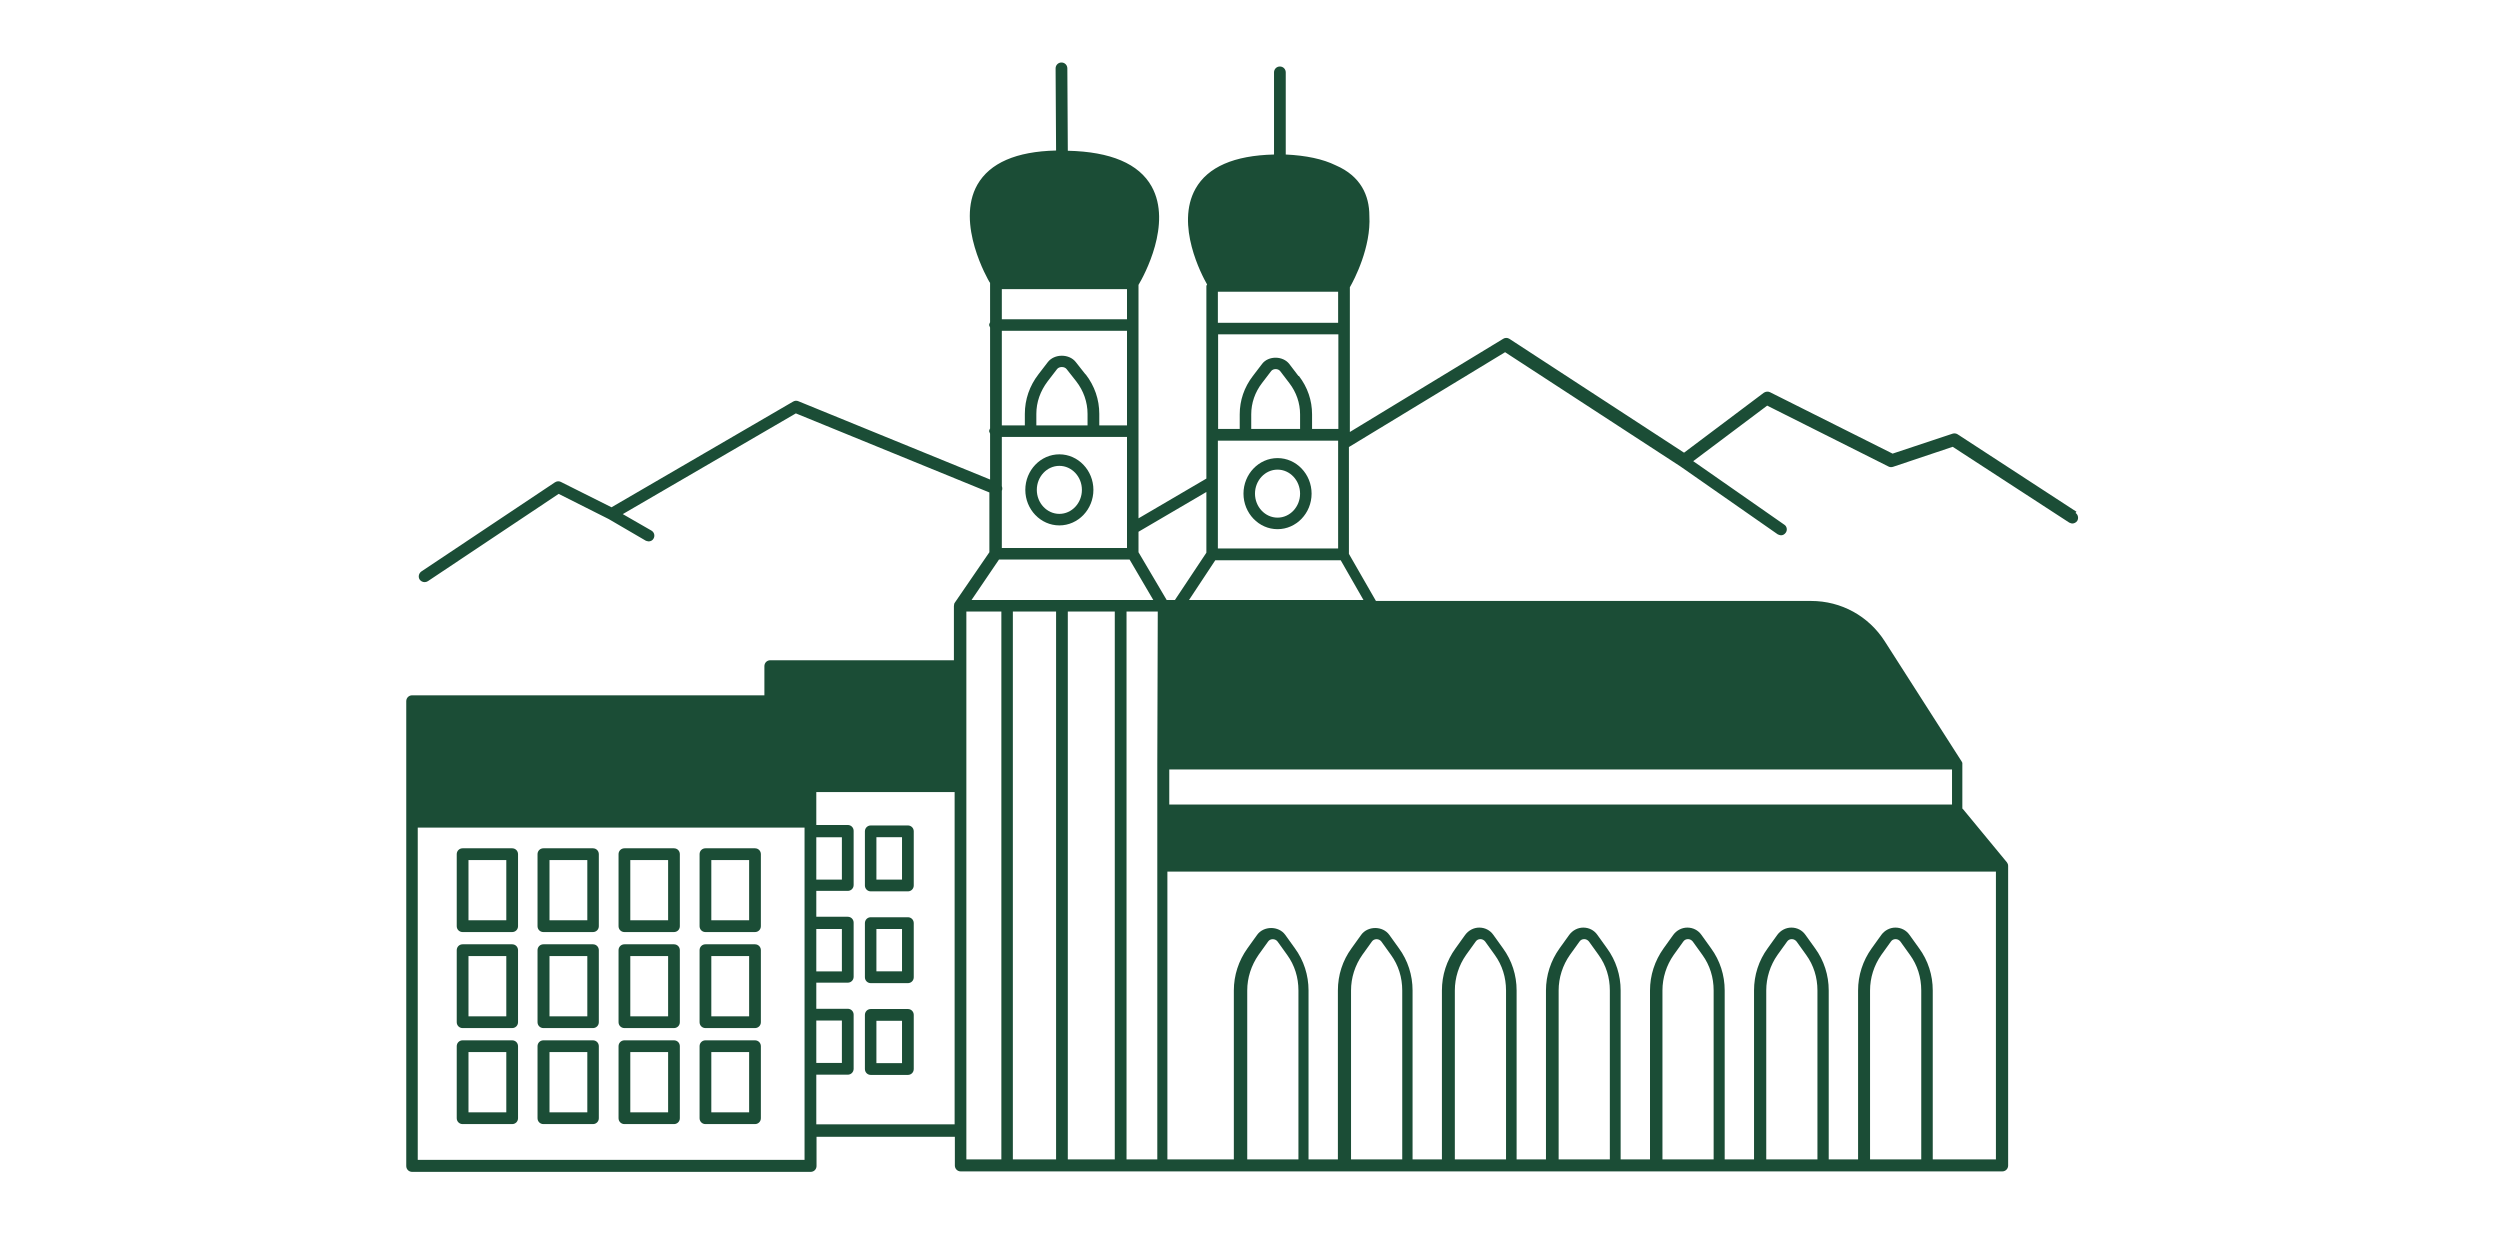 <?xml version="1.0" encoding="UTF-8"?>
<svg xmlns="http://www.w3.org/2000/svg" width="160" height="80" viewBox="0 0 160 80" fill="none">
  <g clip-path="url(#clip0_93_11)">
    <path d="M67.799 29.077C66.597 29.077 65.62 30.102 65.62 31.352C65.62 32.602 66.597 33.626 67.799 33.626C69.001 33.626 69.978 32.602 69.978 31.352C69.978 30.102 69.001 29.077 67.799 29.077ZM67.799 32.888C67.002 32.888 66.356 32.195 66.356 31.352C66.356 30.508 67.002 29.815 67.799 29.815C68.596 29.815 69.242 30.508 69.242 31.352C69.242 32.195 68.596 32.888 67.799 32.888Z" fill="#1B4D36"></path>
    <path d="M81.762 29.318C80.56 29.318 79.583 30.343 79.583 31.593C79.583 32.843 80.56 33.867 81.762 33.867C82.965 33.867 83.942 32.843 83.942 31.593C83.942 30.343 82.965 29.318 81.762 29.318ZM81.762 33.129C80.966 33.129 80.319 32.436 80.319 31.593C80.319 30.749 80.966 30.056 81.762 30.056C82.559 30.056 83.205 30.749 83.205 31.593C83.205 32.436 82.559 33.129 81.762 33.129Z" fill="#1B4D36"></path>
    <path d="M132.895 32.752L125.29 27.797C125.199 27.737 125.079 27.722 124.974 27.752L121.126 29.032L113.28 25.101C113.16 25.041 113.01 25.056 112.89 25.131L107.779 28.972L96.597 21.682C96.477 21.607 96.326 21.607 96.206 21.682L86.391 27.647V18.384C86.662 17.917 87.759 15.823 87.639 13.805C87.639 12.525 87.098 11.275 85.49 10.582C84.663 10.175 83.581 9.949 82.288 9.889V4.633C82.288 4.422 82.123 4.256 81.912 4.256C81.702 4.256 81.537 4.422 81.537 4.633V9.889C78.981 9.949 77.298 10.687 76.516 12.073C75.209 14.392 76.922 17.631 77.253 18.203C77.253 18.233 77.208 18.263 77.208 18.308V30.629L72.864 33.174V18.233C73.225 17.631 75.028 14.317 73.706 11.937C72.894 10.476 71.076 9.708 68.34 9.648L68.31 4.377C68.31 4.166 68.145 4 67.934 4C67.724 4 67.558 4.166 67.558 4.377L67.589 9.633C65.033 9.693 63.35 10.431 62.553 11.817C61.141 14.302 63.245 17.917 63.335 18.067C63.335 18.067 63.365 18.082 63.365 18.098V20.628C63.365 20.628 63.305 20.733 63.305 20.794C63.305 20.854 63.35 20.899 63.365 20.959V27.421C63.365 27.421 63.305 27.526 63.305 27.586C63.305 27.647 63.35 27.692 63.365 27.752V30.689L51.085 25.674C50.98 25.628 50.86 25.643 50.755 25.704L39.136 32.466L35.89 30.84C35.77 30.779 35.634 30.794 35.514 30.87L26.962 36.578C26.797 36.699 26.752 36.925 26.857 37.09C26.932 37.196 27.052 37.256 27.172 37.256C27.247 37.256 27.308 37.241 27.383 37.196L35.755 31.608L38.956 33.219L41.331 34.605C41.331 34.605 41.451 34.65 41.511 34.65C41.631 34.65 41.767 34.59 41.827 34.469C41.932 34.289 41.872 34.063 41.691 33.957L39.858 32.903L50.935 26.457L63.32 31.517V35.343L61.111 38.566C61.111 38.566 61.066 38.626 61.066 38.672C61.066 38.672 61.05 38.747 61.05 38.792V42.256H49.297C49.086 42.256 48.921 42.422 48.921 42.633V44.5H26.376C26.165 44.5 26 44.666 26 44.877V74.624C26 74.834 26.165 75 26.376 75H51.882C52.092 75 52.258 74.834 52.258 74.624V72.756H61.111V74.593C61.111 74.804 61.276 74.97 61.486 74.97H128.145C128.356 74.97 128.521 74.804 128.521 74.593V55.42C128.521 55.33 128.491 55.254 128.446 55.194L125.65 51.805C125.65 51.805 125.62 51.775 125.59 51.745V48.898V48.823C125.59 48.823 125.56 48.763 125.545 48.733L120.63 41.051C119.593 39.425 117.835 38.461 115.911 38.461H88.06L86.331 35.449V28.61L96.326 22.541L107.539 29.846L113.776 34.198C113.776 34.198 113.912 34.259 113.987 34.259C114.107 34.259 114.212 34.198 114.287 34.093C114.408 33.927 114.363 33.686 114.197 33.581L108.365 29.514L113.1 25.96L120.871 29.861C120.961 29.906 121.066 29.906 121.156 29.876L124.974 28.596L132.429 33.445C132.429 33.445 132.564 33.505 132.624 33.505C132.744 33.505 132.865 33.445 132.94 33.34C133.045 33.174 133 32.933 132.835 32.828L132.895 32.752ZM83.205 27.451H80.079V26.517C80.079 25.794 80.319 25.101 80.77 24.514L81.356 23.746C81.492 23.58 81.792 23.58 81.927 23.746L82.514 24.514C82.965 25.101 83.205 25.794 83.205 26.517V27.451ZM83.1 24.062L82.514 23.294C82.108 22.767 81.176 22.752 80.77 23.294L80.184 24.062C79.628 24.785 79.342 25.628 79.342 26.517V27.451H77.959V21.396H85.655V27.451H83.972V26.517C83.972 25.628 83.686 24.785 83.13 24.062H83.1ZM85.64 20.658H77.944V18.67H85.64V20.658ZM77.944 28.204H85.64V35.102H77.944V28.204ZM77.208 31.487V35.373L75.194 38.401H74.668L72.864 35.343V34.033L77.208 31.487ZM74.833 49.245H124.929V51.489H74.833V49.245ZM64.117 31.412C64.162 31.306 64.147 31.201 64.117 31.111V27.963H72.128V35.072H64.117V31.412ZM66.326 27.225V26.487C66.326 25.734 66.582 25.026 67.047 24.408L67.649 23.625C67.784 23.444 68.13 23.444 68.265 23.625L68.881 24.408C69.347 25.011 69.603 25.734 69.603 26.487V27.225H66.326ZM69.467 23.956L68.851 23.173C68.43 22.631 67.483 22.631 67.062 23.173L66.461 23.956C65.89 24.695 65.59 25.568 65.59 26.487V27.225H64.117V21.17H72.128V27.225H70.354V26.487C70.354 25.568 70.053 24.695 69.482 23.956H69.467ZM72.128 18.504V20.432H64.117V18.504H72.128ZM63.951 35.81H72.293L73.811 38.401H62.178L63.936 35.81H63.951ZM67.589 39.139V74.202H64.823V39.139H67.589ZM68.34 39.139H71.346V74.202H68.34V39.139ZM52.243 53.583H53.881V56.294H52.243V53.583ZM52.243 59.456H53.881V62.168H52.243V59.456ZM52.243 65.315H53.881V68.026H52.243V65.315ZM51.506 74.232H26.736V52.965H51.491V74.232H51.506ZM52.243 71.988V68.78H54.257C54.467 68.78 54.633 68.614 54.633 68.403V64.939C54.633 64.728 54.467 64.562 54.257 64.562H52.243V62.891H54.257C54.467 62.891 54.633 62.725 54.633 62.514V59.05C54.633 58.839 54.467 58.673 54.257 58.673H52.243V57.017H54.257C54.467 57.017 54.633 56.851 54.633 56.64V53.176C54.633 52.965 54.467 52.799 54.257 52.799H52.243V50.691H61.096V71.958H52.243V71.988ZM61.847 72.364V39.139H64.087V74.202H61.847V72.364ZM74.067 74.202H72.098V39.139H74.097L74.067 48.868V74.187V74.202ZM83.1 74.202H79.823V63.388C79.823 62.574 80.079 61.791 80.545 61.113L81.161 60.255C81.296 60.059 81.612 60.059 81.762 60.255L82.378 61.113C82.859 61.776 83.1 62.559 83.1 63.388V74.202ZM89.743 74.202H86.466V63.388C86.466 62.574 86.722 61.776 87.188 61.113L87.804 60.255C87.939 60.059 88.255 60.059 88.405 60.255L89.022 61.113C89.503 61.776 89.743 62.559 89.743 63.388V74.202ZM96.386 74.202H93.11V63.388C93.11 62.574 93.365 61.776 93.831 61.113L94.448 60.255C94.523 60.149 94.628 60.104 94.748 60.104C94.868 60.104 94.974 60.164 95.049 60.255L95.665 61.113C96.146 61.776 96.386 62.559 96.386 63.388V74.202ZM103.03 74.202H99.753V63.388C99.753 62.574 100.009 61.776 100.475 61.113L101.091 60.255C101.166 60.149 101.271 60.104 101.391 60.104C101.512 60.104 101.617 60.164 101.692 60.255L102.308 61.113C102.789 61.776 103.03 62.559 103.03 63.388V74.202ZM109.673 74.202H106.397V63.388C106.397 62.574 106.652 61.776 107.118 61.113L107.734 60.255C107.809 60.149 107.915 60.104 108.035 60.104C108.155 60.104 108.26 60.164 108.335 60.255L108.952 61.113C109.433 61.776 109.673 62.559 109.673 63.388V74.202ZM116.316 74.202H113.04V63.388C113.04 62.574 113.295 61.776 113.761 61.113L114.378 60.255C114.453 60.149 114.558 60.104 114.678 60.104C114.798 60.104 114.904 60.164 114.979 60.255L115.595 61.113C116.076 61.776 116.316 62.559 116.316 63.388V74.202ZM122.96 74.202H119.683V63.388C119.683 62.574 119.939 61.776 120.405 61.113L121.021 60.255C121.096 60.149 121.201 60.104 121.322 60.104C121.442 60.104 121.547 60.164 121.622 60.255L122.238 61.113C122.719 61.776 122.96 62.559 122.96 63.388V74.202ZM127.86 74.202H123.696V63.388C123.696 62.409 123.396 61.475 122.825 60.692L122.208 59.833C121.998 59.532 121.667 59.366 121.307 59.366C120.946 59.366 120.615 59.547 120.405 59.833L119.788 60.692C119.217 61.49 118.917 62.424 118.917 63.388V74.202H117.038V63.388C117.038 62.409 116.737 61.475 116.166 60.692L115.55 59.833C115.34 59.532 115.009 59.366 114.648 59.366C114.287 59.366 113.957 59.547 113.746 59.833L113.13 60.692C112.559 61.475 112.258 62.409 112.258 63.388V74.202H110.38V63.388C110.38 62.409 110.079 61.475 109.508 60.692L108.892 59.833C108.681 59.532 108.35 59.366 107.99 59.366C107.629 59.366 107.298 59.547 107.088 59.833L106.472 60.692C105.901 61.49 105.6 62.424 105.6 63.388V74.202H103.721V63.388C103.721 62.409 103.421 61.475 102.849 60.692L102.233 59.833C102.023 59.532 101.692 59.366 101.331 59.366C100.971 59.366 100.64 59.547 100.43 59.833L99.813 60.692C99.242 61.49 98.942 62.424 98.942 63.388V74.202H97.063V63.388C97.063 62.409 96.762 61.475 96.191 60.692L95.575 59.833C95.364 59.532 95.034 59.366 94.673 59.366C94.312 59.366 93.982 59.547 93.771 59.833L93.155 60.692C92.584 61.475 92.283 62.409 92.283 63.388V74.202H90.404V63.388C90.404 62.409 90.104 61.475 89.533 60.692L88.916 59.833C88.496 59.246 87.534 59.246 87.113 59.833L86.497 60.692C85.925 61.475 85.625 62.409 85.625 63.388V74.202H83.746V63.388C83.746 62.409 83.445 61.475 82.874 60.692L82.258 59.833C81.837 59.246 80.875 59.246 80.454 59.833L79.838 60.692C79.267 61.49 78.966 62.424 78.966 63.388V74.202H74.713V55.782H127.739V74.202H127.86ZM87.263 38.401H76.096L77.779 35.855H85.805L87.263 38.401Z" fill="#1B4D36"></path>
    <path d="M32.779 54.291H29.607C29.397 54.291 29.231 54.456 29.231 54.667V59.276C29.231 59.487 29.397 59.652 29.607 59.652H32.779C32.989 59.652 33.154 59.487 33.154 59.276V54.667C33.154 54.456 32.989 54.291 32.779 54.291ZM32.403 58.899H29.983V55.044H32.403V58.899Z" fill="#1B4D36"></path>
    <path d="M37.949 54.291H34.778C34.567 54.291 34.402 54.456 34.402 54.667V59.276C34.402 59.487 34.567 59.652 34.778 59.652H37.949C38.159 59.652 38.325 59.487 38.325 59.276V54.667C38.325 54.456 38.159 54.291 37.949 54.291ZM37.588 58.899H35.168V55.044H37.588V58.899Z" fill="#1B4D36"></path>
    <path d="M43.135 54.291H39.963C39.753 54.291 39.587 54.456 39.587 54.667V59.276C39.587 59.487 39.753 59.652 39.963 59.652H43.135C43.345 59.652 43.51 59.487 43.51 59.276V54.667C43.51 54.456 43.345 54.291 43.135 54.291ZM42.759 58.899H40.339V55.044H42.759V58.899Z" fill="#1B4D36"></path>
    <path d="M48.32 54.291H45.148C44.938 54.291 44.773 54.456 44.773 54.667V59.276C44.773 59.487 44.938 59.652 45.148 59.652H48.32C48.53 59.652 48.696 59.487 48.696 59.276V54.667C48.696 54.456 48.53 54.291 48.32 54.291ZM47.944 58.899H45.524V55.044H47.944V58.899Z" fill="#1B4D36"></path>
    <path d="M58.105 52.829H55.73C55.519 52.829 55.354 52.995 55.354 53.206V56.67C55.354 56.881 55.519 57.047 55.73 57.047H58.105C58.315 57.047 58.48 56.881 58.48 56.67V53.206C58.48 52.995 58.315 52.829 58.105 52.829ZM57.729 56.294H56.09V53.582H57.729V56.294Z" fill="#1B4D36"></path>
    <path d="M58.105 58.703H55.73C55.519 58.703 55.354 58.869 55.354 59.08V62.544C55.354 62.755 55.519 62.921 55.73 62.921H58.105C58.315 62.921 58.48 62.755 58.48 62.544V59.08C58.48 58.869 58.315 58.703 58.105 58.703ZM57.729 62.167H56.09V59.456H57.729V62.167Z" fill="#1B4D36"></path>
    <path d="M58.105 64.577H55.73C55.519 64.577 55.354 64.743 55.354 64.954V68.418C55.354 68.629 55.519 68.795 55.73 68.795H58.105C58.315 68.795 58.48 68.629 58.48 68.418V64.954C58.48 64.743 58.315 64.577 58.105 64.577ZM57.729 68.041H56.09V65.331H57.729V68.041Z" fill="#1B4D36"></path>
    <path d="M32.779 60.435H29.607C29.397 60.435 29.231 60.601 29.231 60.812V65.421C29.231 65.632 29.397 65.797 29.607 65.797H32.779C32.989 65.797 33.154 65.632 33.154 65.421V60.812C33.154 60.601 32.989 60.435 32.779 60.435ZM32.403 65.044H29.983V61.189H32.403V65.044Z" fill="#1B4D36"></path>
    <path d="M37.949 60.435H34.778C34.567 60.435 34.402 60.601 34.402 60.812V65.421C34.402 65.632 34.567 65.797 34.778 65.797H37.949C38.159 65.797 38.325 65.632 38.325 65.421V60.812C38.325 60.601 38.159 60.435 37.949 60.435ZM37.588 65.044H35.168V61.189H37.588V65.044Z" fill="#1B4D36"></path>
    <path d="M43.135 60.435H39.963C39.753 60.435 39.587 60.601 39.587 60.812V65.421C39.587 65.632 39.753 65.797 39.963 65.797H43.135C43.345 65.797 43.51 65.632 43.51 65.421V60.812C43.51 60.601 43.345 60.435 43.135 60.435ZM42.759 65.044H40.339V61.189H42.759V65.044Z" fill="#1B4D36"></path>
    <path d="M48.32 60.435H45.148C44.938 60.435 44.773 60.601 44.773 60.812V65.421C44.773 65.632 44.938 65.797 45.148 65.797H48.32C48.53 65.797 48.696 65.632 48.696 65.421V60.812C48.696 60.601 48.53 60.435 48.32 60.435ZM47.944 65.044H45.524V61.189H47.944V65.044Z" fill="#1B4D36"></path>
    <path d="M32.779 66.581H29.607C29.397 66.581 29.231 66.746 29.231 66.957V71.566C29.231 71.777 29.397 71.942 29.607 71.942H32.779C32.989 71.942 33.154 71.777 33.154 71.566V66.957C33.154 66.746 32.989 66.581 32.779 66.581ZM32.403 71.189H29.983V67.334H32.403V71.189Z" fill="#1B4D36"></path>
    <path d="M37.949 66.581H34.778C34.567 66.581 34.402 66.746 34.402 66.957V71.566C34.402 71.777 34.567 71.942 34.778 71.942H37.949C38.159 71.942 38.325 71.777 38.325 71.566V66.957C38.325 66.746 38.159 66.581 37.949 66.581ZM37.588 71.189H35.168V67.334H37.588V71.189Z" fill="#1B4D36"></path>
    <path d="M43.135 66.581H39.963C39.753 66.581 39.587 66.746 39.587 66.957V71.566C39.587 71.777 39.753 71.942 39.963 71.942H43.135C43.345 71.942 43.51 71.777 43.51 71.566V66.957C43.51 66.746 43.345 66.581 43.135 66.581ZM42.759 71.189H40.339V67.334H42.759V71.189Z" fill="#1B4D36"></path>
    <path d="M48.32 66.581H45.148C44.938 66.581 44.773 66.746 44.773 66.957V71.566C44.773 71.777 44.938 71.942 45.148 71.942H48.32C48.53 71.942 48.696 71.777 48.696 71.566V66.957C48.696 66.746 48.53 66.581 48.32 66.581ZM47.944 71.189H45.524V67.334H47.944V71.189Z" fill="#1B4D36"></path>
  </g>
  <defs>
    <clipPath id="clip0_93_11">
      <rect width="107" height="71" fill="white" transform="translate(26 4)"></rect>
    </clipPath>
  </defs>
</svg>
